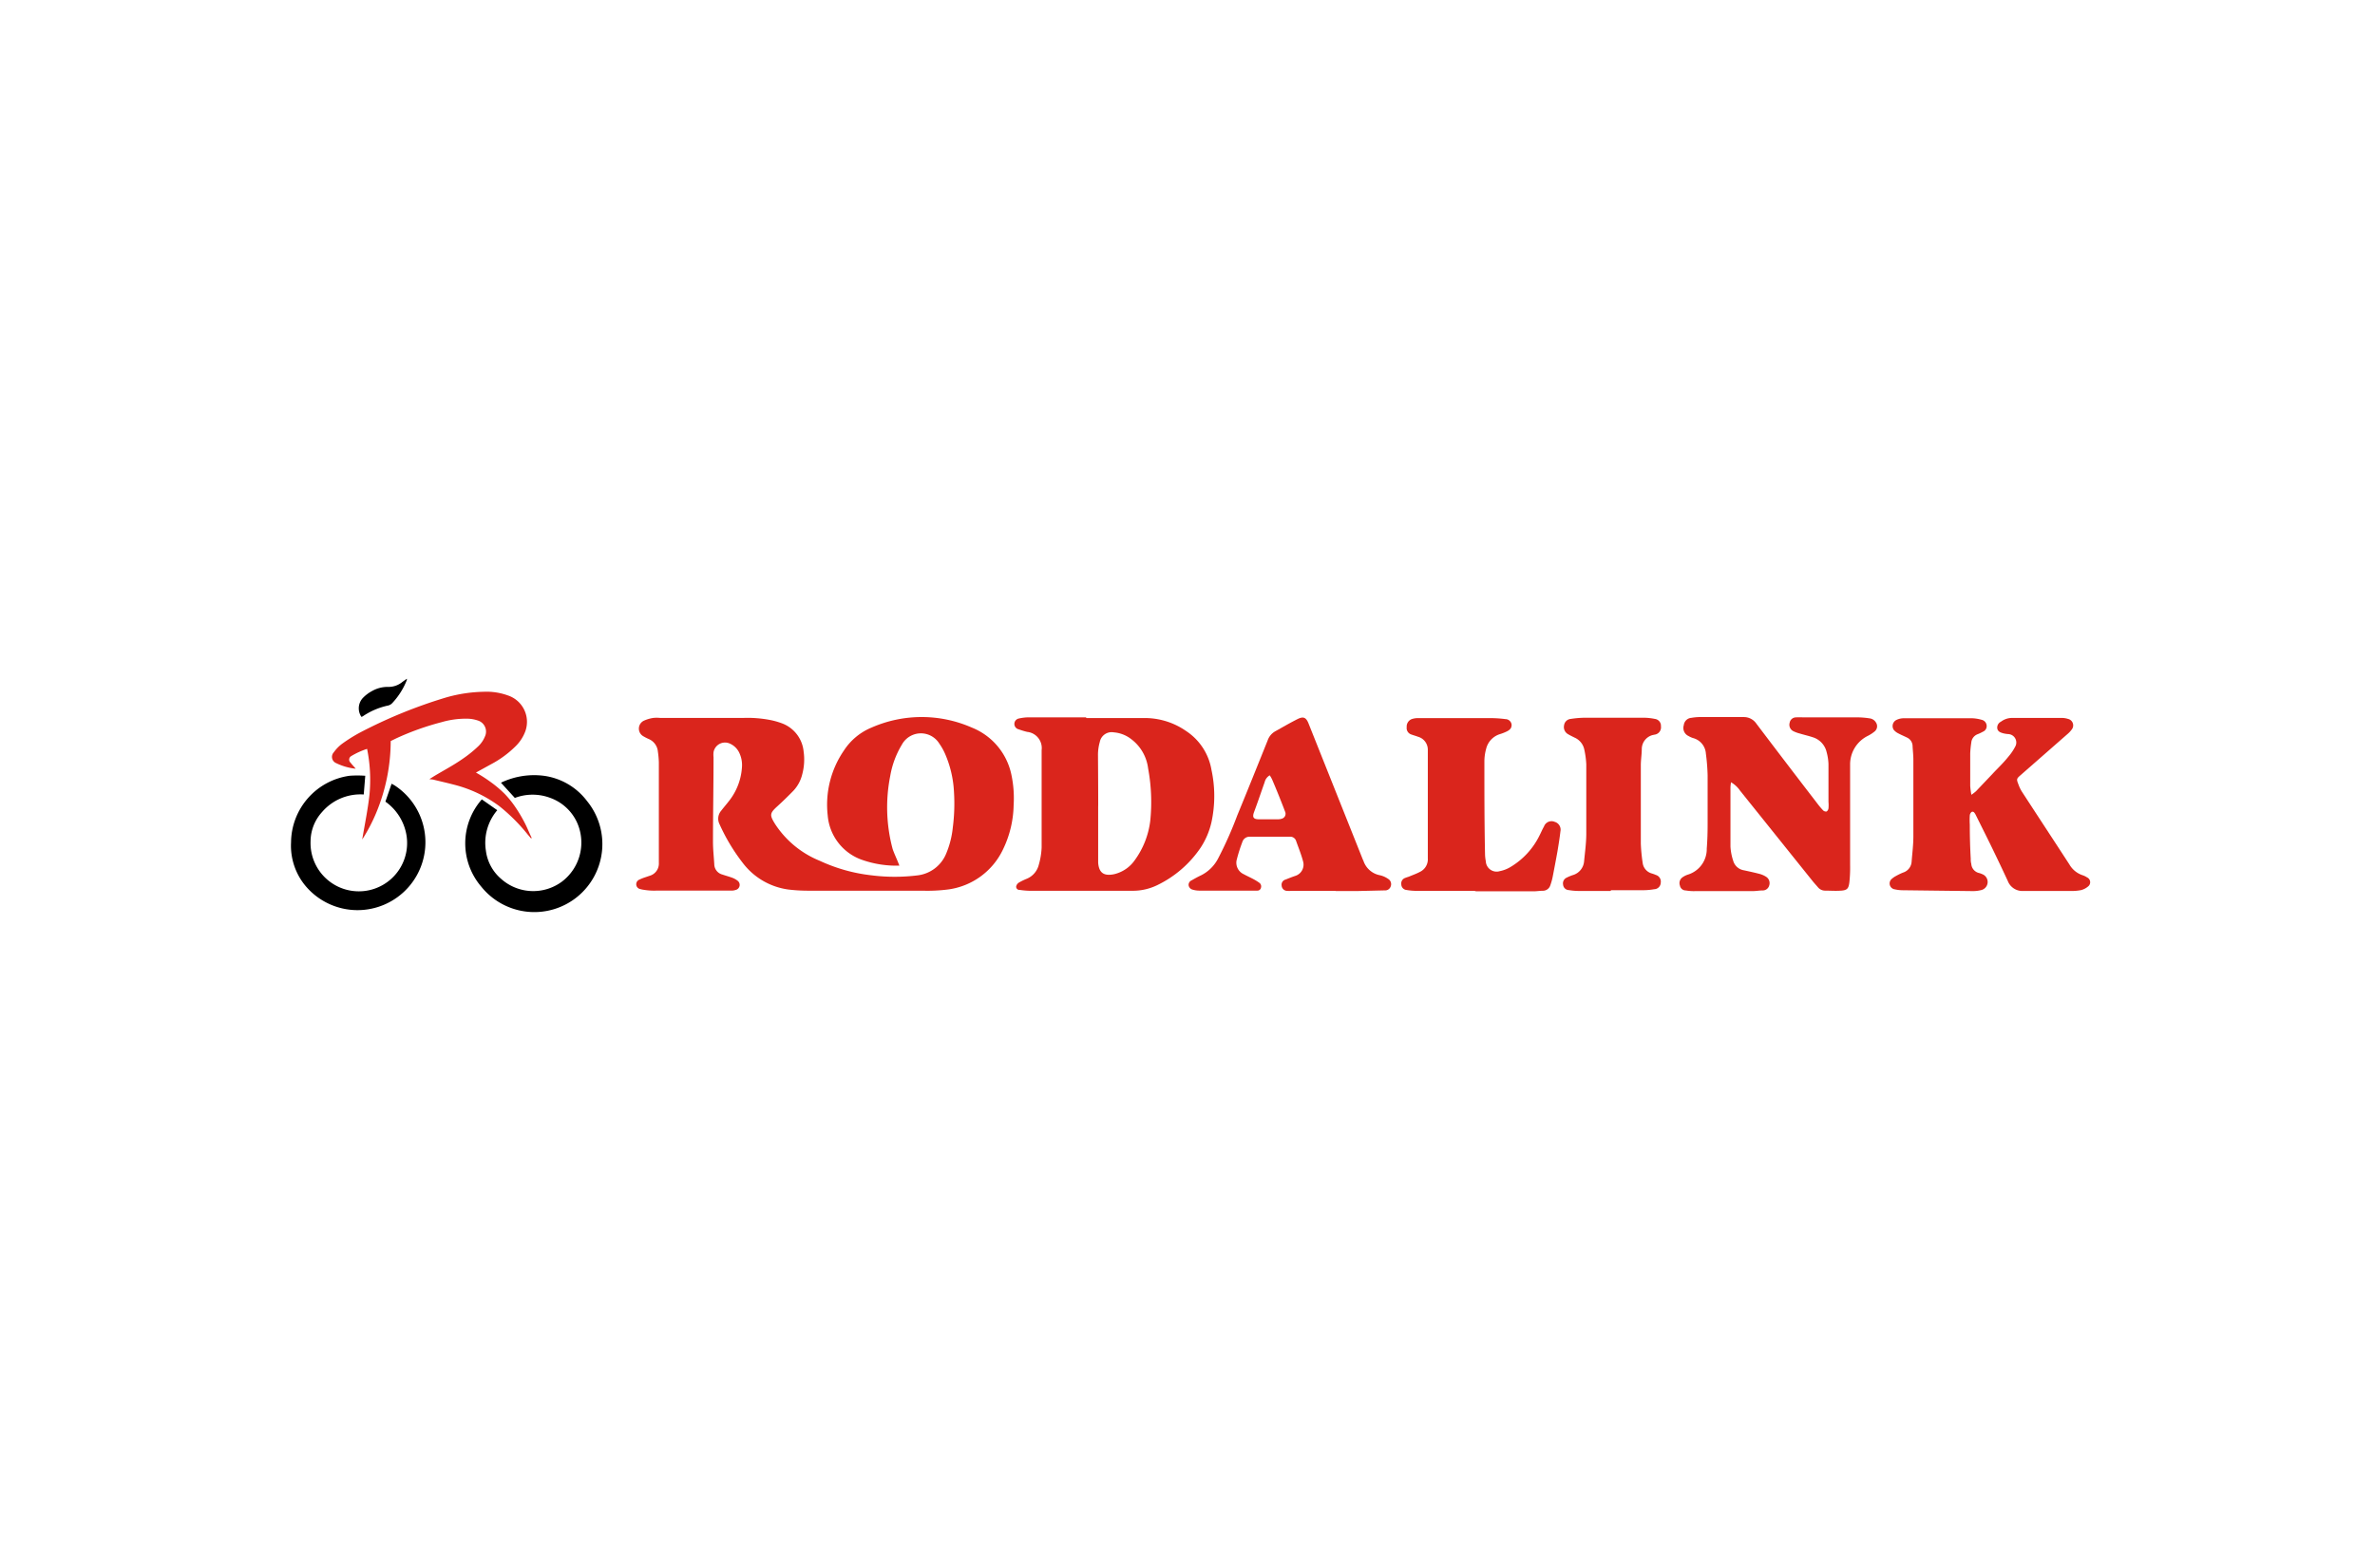 <svg xmlns="http://www.w3.org/2000/svg" width="156" height="103"><defs><clipPath id="a"><path fill="none" d="M.056-.269h156v103h-156z" data-name="Rectangle 771"/></clipPath></defs><g clip-path="url(#a)" transform="translate(-.056 .269)"><path fill="#da251c" d="M59.135 56.606a6.811 6.811 0 0 1-2.511-.4 3.382 3.382 0 0 1-2.2-2.895 6.281 6.281 0 0 1 1.064-4.268 3.959 3.959 0 0 1 1.814-1.508 8.186 8.186 0 0 1 6.588 0 4.268 4.268 0 0 1 2.589 3.052 7.426 7.426 0 0 1 .157 2.042 6.939 6.939 0 0 1-.711 2.938 4.672 4.672 0 0 1-3.557 2.6 10.638 10.638 0 0 1-1.729.085h-7.572a10.6 10.6 0 0 1-1.239-.078 4.518 4.518 0 0 1-2.981-1.743 12.5 12.5 0 0 1-1.529-2.547.8.8 0 0 1 .106-.883c.157-.206.327-.4.491-.611a3.985 3.985 0 0 0 .875-2.235 1.868 1.868 0 0 0-.157-.924 1.229 1.229 0 0 0-.6-.626.766.766 0 0 0-1.109.548 1.572 1.572 0 0 0 0 .327c0 1.857-.036 3.714-.036 5.57 0 .491.057.982.085 1.473a.712.712 0 0 0 .534.669c.206.071.42.128.619.2a1.288 1.288 0 0 1 .371.2.342.342 0 0 1-.121.612.9.9 0 0 1-.228.043h-4.991a4.143 4.143 0 0 1-.846-.058 1.194 1.194 0 0 1-.193-.042.321.321 0 0 1-.27-.292.329.329 0 0 1 .213-.334 2.509 2.509 0 0 1 .271-.114l.4-.136a.83.83 0 0 0 .6-.839v-6.613a6.263 6.263 0 0 0-.064-.711.988.988 0 0 0-.58-.812 3.292 3.292 0 0 1-.377-.192.576.576 0 0 1 .063-1.032 2.337 2.337 0 0 1 .591-.171 2.426 2.426 0 0 1 .455 0h5.468a7.819 7.819 0 0 1 1.82.149 4.931 4.931 0 0 1 .711.206 2.2 2.2 0 0 1 1.423 1.857 3.74 3.74 0 0 1-.092 1.494 2.41 2.41 0 0 1-.583 1.081c-.334.341-.711.711-1.031 1-.526.477-.541.583-.171 1.181a6.343 6.343 0 0 0 2.937 2.419 10.934 10.934 0 0 0 3.386.953 12.207 12.207 0 0 0 3.073 0 2.326 2.326 0 0 0 1.843-1.423 5.952 5.952 0 0 0 .435-1.707 12.24 12.24 0 0 0 .078-2.355 7.157 7.157 0 0 0-.6-2.532 3.856 3.856 0 0 0-.356-.626 1.423 1.423 0 0 0-2.469.064 5.878 5.878 0 0 0-.761 2.049 10.553 10.553 0 0 0 .157 4.8c.113.334.284.669.44 1.088" data-name="Path 2368"/><path fill="#da251c" d="M71.42 46.91h3.962a4.749 4.749 0 0 1 2.575.846 3.814 3.814 0 0 1 1.673 2.555 8.143 8.143 0 0 1 0 3.443 5.136 5.136 0 0 1-.711 1.671 7.228 7.228 0 0 1-2.846 2.461 3.644 3.644 0 0 1-1.644.371H67.65a5 5 0 0 1-.619-.057.209.209 0 0 1-.228-.228.4.4 0 0 1 .171-.248 4.137 4.137 0 0 1 .526-.257 1.336 1.336 0 0 0 .783-.9 4.857 4.857 0 0 0 .192-1.152v-6.4a1.067 1.067 0 0 0-.924-1.194h-.015a4.92 4.92 0 0 1-.562-.17.363.363 0 0 1 0-.711 3.1 3.1 0 0 1 .647-.078h3.763Zm.768 5.769v3.735c.049.64.349.875.975.768a1.836 1.836 0 0 0 .313-.085 2.268 2.268 0 0 0 1.088-.811 5.529 5.529 0 0 0 1.048-2.646 12.134 12.134 0 0 0-.143-3.423 2.841 2.841 0 0 0-1.116-1.928 2.142 2.142 0 0 0-1.145-.441.791.791 0 0 0-.911.627 3.1 3.1 0 0 0-.121.839c.008 1.117.015 2.269.015 3.364" data-name="Path 2369"/><path fill="#da251c" d="M129.542 51.953a3.143 3.143 0 0 0 .306-.235l1.081-1.138c.349-.377.711-.711 1.046-1.132a3.461 3.461 0 0 0 .441-.647.555.555 0 0 0-.191-.761.561.561 0 0 0-.265-.078 2.05 2.05 0 0 1-.32-.05c-.17-.05-.341-.1-.391-.3a.428.428 0 0 1 .235-.462 1.219 1.219 0 0 1 .711-.249h3.309a1.333 1.333 0 0 1 .384.064.435.435 0 0 1 .334.515.44.44 0 0 1-.1.2 1.652 1.652 0 0 1-.27.285l-3.08 2.7c-.263.228-.271.263-.142.59a2.5 2.5 0 0 0 .22.47c1.039 1.6 2.092 3.2 3.131 4.8a1.57 1.57 0 0 0 .868.711 1.2 1.2 0 0 1 .292.142.349.349 0 0 1 .064.6 1.115 1.115 0 0 1-.484.242 3.311 3.311 0 0 1-.711.05h-3.173a1.026 1.026 0 0 1-.9-.654q-.448-.968-.91-1.921c-.384-.8-.783-1.586-1.174-2.376l-.043-.085c-.057-.092-.122-.213-.249-.157a.33.33 0 0 0-.121.242 4.538 4.538 0 0 0 0 .59q0 1.131.063 2.255a1.05 1.05 0 0 0 .036.327.656.656 0 0 0 .513.6 1.241 1.241 0 0 1 .213.078.548.548 0 0 1-.085 1.046 2.168 2.168 0 0 1-.519.064l-4.689-.057a2.389 2.389 0 0 1-.455-.058.39.39 0 0 1-.339-.438.4.4 0 0 1 .167-.274 1.232 1.232 0 0 1 .242-.163 4.023 4.023 0 0 1 .47-.228.8.8 0 0 0 .562-.711c.043-.555.115-1.11.115-1.665v-5.044c0-.292-.036-.59-.051-.882a.626.626 0 0 0-.369-.569c-.185-.092-.377-.171-.562-.27a.924.924 0 0 1-.306-.235.448.448 0 0 1 .124-.622.438.438 0 0 1 .074-.04 1.09 1.09 0 0 1 .441-.1h4.518a2.538 2.538 0 0 1 .611.1.42.42 0 0 1 .335.4.392.392 0 0 1-.249.384 2.655 2.655 0 0 1-.327.157.649.649 0 0 0-.435.562 6.11 6.11 0 0 0-.07.711v2.134a5.037 5.037 0 0 0 .078.583" data-name="Path 2370"/><path fill="#da251c" d="M113.756 51.128a3.592 3.592 0 0 0-.036.327v3.9a3.594 3.594 0 0 0 .178.925.876.876 0 0 0 .711.633c.327.071.662.142.989.228a1.5 1.5 0 0 1 .477.206.491.491 0 0 1 .192.556.441.441 0 0 1-.441.334c-.22 0-.434.043-.654.043h-3.763a3.02 3.02 0 0 1-.619-.043.391.391 0 0 1-.391-.327.463.463 0 0 1 .156-.526 1.3 1.3 0 0 1 .377-.191 1.752 1.752 0 0 0 1.231-1.708c.043-.534.057-1.067.057-1.6v-3.213a13.222 13.222 0 0 0-.114-1.423 1.131 1.131 0 0 0-.839-1.024 1.41 1.41 0 0 1-.3-.135.583.583 0 0 1-.313-.711.541.541 0 0 1 .5-.484 3.676 3.676 0 0 1 .484-.05h2.98a.988.988 0 0 1 .8.427q1.985 2.625 3.991 5.229a5.225 5.225 0 0 0 .4.477.264.264 0 0 0 .228.07.3.3 0 0 0 .121-.206 2.369 2.369 0 0 0 0-.426v-2.49a3.447 3.447 0 0 0-.121-.776 1.336 1.336 0 0 0-.918-.982c-.277-.092-.569-.157-.846-.242a2.167 2.167 0 0 1-.428-.157.47.47 0 0 1-.235-.555.421.421 0 0 1 .42-.349 3.737 3.737 0 0 1 .455 0h3.664a5.416 5.416 0 0 1 .711.065.559.559 0 0 1 .42.277.441.441 0 0 1-.1.59 2.394 2.394 0 0 1-.441.285 2.085 2.085 0 0 0-1.16 1.85v6.637a8.811 8.811 0 0 1-.05 1.145c-.05.384-.135.505-.526.534s-.711 0-1.081 0a.6.6 0 0 1-.455-.221c-.121-.142-.249-.277-.362-.42l-4.753-5.926a1.813 1.813 0 0 0-.6-.555" data-name="Path 2371"/><path fill="#da251c" d="M87.783 58.263h-2.881a2.1 2.1 0 0 1-.327 0 .363.363 0 0 1-.334-.342.348.348 0 0 1 .256-.4c.213-.085.427-.171.64-.242a.775.775 0 0 0 .505-.973c-.121-.456-.3-.889-.455-1.33a.4.4 0 0 0-.413-.27h-2.618a.49.49 0 0 0-.5.356 10.2 10.2 0 0 0-.356 1.117.825.825 0 0 0 .448.989c.221.121.447.22.669.341a3.413 3.413 0 0 1 .363.228.293.293 0 0 1 .1.327.235.235 0 0 1-.235.184h-3.828a1.522 1.522 0 0 1-.419-.063.349.349 0 0 1-.27-.3.326.326 0 0 1 .2-.313c.2-.114.4-.228.6-.32a2.54 2.54 0 0 0 1.13-1.1 25.148 25.148 0 0 0 1.267-2.846c.676-1.637 1.33-3.272 1.992-4.916a1.1 1.1 0 0 1 .484-.6c.5-.277.982-.562 1.494-.818.377-.185.555-.1.711.292l3.493 8.757c.036.092.071.184.114.27a1.421 1.421 0 0 0 1.081.946 1.522 1.522 0 0 1 .534.235.405.405 0 0 1 .178.491.385.385 0 0 1-.4.27l-1.8.042h-1.423Zm-4.325-7.591a.71.71 0 0 0-.334.448c-.235.668-.462 1.337-.711 2.006-.107.319 0 .427.306.434s.868 0 1.3 0a.7.7 0 0 0 .221-.036.334.334 0 0 0 .248-.4.328.328 0 0 0-.02-.06 53.133 53.133 0 0 0-.839-2.084 1.788 1.788 0 0 0-.171-.306" data-name="Path 2372"/><path fill="#da251c" d="M96.901 58.263h-3.835a3.852 3.852 0 0 1-.619-.057.377.377 0 0 1-.348-.371.382.382 0 0 1 .27-.426c.092-.043.185-.057.277-.1.22-.092.447-.171.661-.285a.917.917 0 0 0 .534-.9v-7.131a.881.881 0 0 0-.64-.854c-.149-.058-.314-.1-.463-.157a.441.441 0 0 1-.284-.47.526.526 0 0 1 .312-.527 1.219 1.219 0 0 1 .349-.07h4.98a7.638 7.638 0 0 1 .846.064.412.412 0 0 1 .405.37c0 .185-.07.319-.32.441a3.265 3.265 0 0 1-.455.178 1.341 1.341 0 0 0-.9.967 3.1 3.1 0 0 0-.114.8c0 2.042 0 4.083.042 6.125a2.649 2.649 0 0 0 .051.455.711.711 0 0 0 .737.684.677.677 0 0 0 .181-.031 2.163 2.163 0 0 0 .711-.277 4.932 4.932 0 0 0 1.9-2.07c.1-.192.184-.4.292-.583a.526.526 0 0 1 .671-.322l.041.016a.532.532 0 0 1 .369.619c-.049.434-.121.867-.191 1.295-.1.562-.206 1.116-.314 1.672a3.841 3.841 0 0 1-.156.568.513.513 0 0 1-.491.371c-.206 0-.413.036-.619.036h-3.763Z" data-name="Path 2373"/><path fill="#da251c" d="M105.852 58.27h-2.1a4.2 4.2 0 0 1-.654-.057.391.391 0 0 1-.371-.356.412.412 0 0 1 .235-.462 3.035 3.035 0 0 1 .391-.164 1.031 1.031 0 0 0 .755-.932c.057-.576.134-1.152.142-1.729v-4.615a5.756 5.756 0 0 0-.129-.968 1.1 1.1 0 0 0-.632-.79c-.144-.071-.292-.142-.435-.227a.536.536 0 0 1-.263-.584.485.485 0 0 1 .441-.42 6.627 6.627 0 0 1 .911-.078h3.9a3.729 3.729 0 0 1 .711.078.455.455 0 0 1 .4.484.485.485 0 0 1-.342.534l-.206.043a.954.954 0 0 0-.711.911c0 .356-.063.711-.063 1.074v5.136a10.9 10.9 0 0 0 .12 1.266.827.827 0 0 0 .619.711 2.394 2.394 0 0 1 .25.093.454.454 0 0 1 .319.511.44.44 0 0 1-.426.427 4.35 4.35 0 0 1-.711.064h-2.134Z" data-name="Path 2374"/><path fill="#da251c" d="m28.259 50.922.306-.192c.626-.377 1.266-.711 1.877-1.138a7.839 7.839 0 0 0 1.054-.854 1.852 1.852 0 0 0 .413-.618.762.762 0 0 0-.368-1.012.835.835 0 0 0-.109-.041 2.272 2.272 0 0 0-.605-.114 5.721 5.721 0 0 0-1.779.23 17.75 17.75 0 0 0-2.967 1.06l-.362.178a12.3 12.3 0 0 1-.932 4.667 11.235 11.235 0 0 1-.939 1.8c.171-1.01.369-1.971.477-2.945a10.221 10.221 0 0 0-.157-3.009 4.976 4.976 0 0 0-1.046.477.266.266 0 0 0-.043.427c.127.164.2.228.341.4a3.837 3.837 0 0 1-1.288-.37.442.442 0 0 1-.149-.711 2.529 2.529 0 0 1 .54-.555 10.3 10.3 0 0 1 1.141-.719 31.952 31.952 0 0 1 5.691-2.326 9.578 9.578 0 0 1 2.461-.374 4.109 4.109 0 0 1 1.608.243 1.828 1.828 0 0 1 1.151 2.314 1.337 1.337 0 0 1-.042.111 2.664 2.664 0 0 1-.626.925A6.722 6.722 0 0 1 32.3 49.95l-.982.541a9.7 9.7 0 0 1 .982.632 7.619 7.619 0 0 1 .9.762 6.46 6.46 0 0 1 .711.881 9.194 9.194 0 0 1 .6 1.01c.178.334.319.711.477 1.024h-.065l-.206-.242a11.932 11.932 0 0 0-1.849-1.85 8.478 8.478 0 0 0-3-1.423c-.456-.121-.911-.221-1.366-.334Z" data-name="Path 2375"/><path d="m31.702 52.252 1.017.711a3.308 3.308 0 0 0-.747 2.661 2.911 2.911 0 0 0 .982 1.835 3.167 3.167 0 0 0 4.019.192 3.216 3.216 0 0 0 .96-3.934 3.086 3.086 0 0 0-1.727-1.56 3.3 3.3 0 0 0-2.333 0l-.911-1a5.034 5.034 0 0 1 2.81-.455 4.271 4.271 0 0 1 2.846 1.665 4.469 4.469 0 1 1-6.95 5.62 4.374 4.374 0 0 1 .036-5.734" data-name="Path 2376"/><path d="m24.048 50.701-.1 1.23a3.324 3.324 0 0 0-2.738 1.153 2.879 2.879 0 0 0-.754 1.914 3.172 3.172 0 1 0 6.239-.676 3.38 3.38 0 0 0-1.324-1.921l.406-1.175a2.439 2.439 0 0 1 .22.122 4.46 4.46 0 1 1-5.833 6.637 4.119 4.119 0 0 1-.99-2.91 4.454 4.454 0 0 1 3.849-4.374 7.241 7.241 0 0 1 1.024 0" data-name="Path 2377"/><path d="M23.792 46.827a1 1 0 0 1 .085-1.224 2.388 2.388 0 0 1 .619-.47 2.061 2.061 0 0 1 1.067-.27 1.428 1.428 0 0 0 .932-.334l.286-.202v.078a4.74 4.74 0 0 1-.975 1.537.544.544 0 0 1-.249.142 4.7 4.7 0 0 0-1.672.711.394.394 0 0 1-.092.036" data-name="Path 2378"/></g></svg>